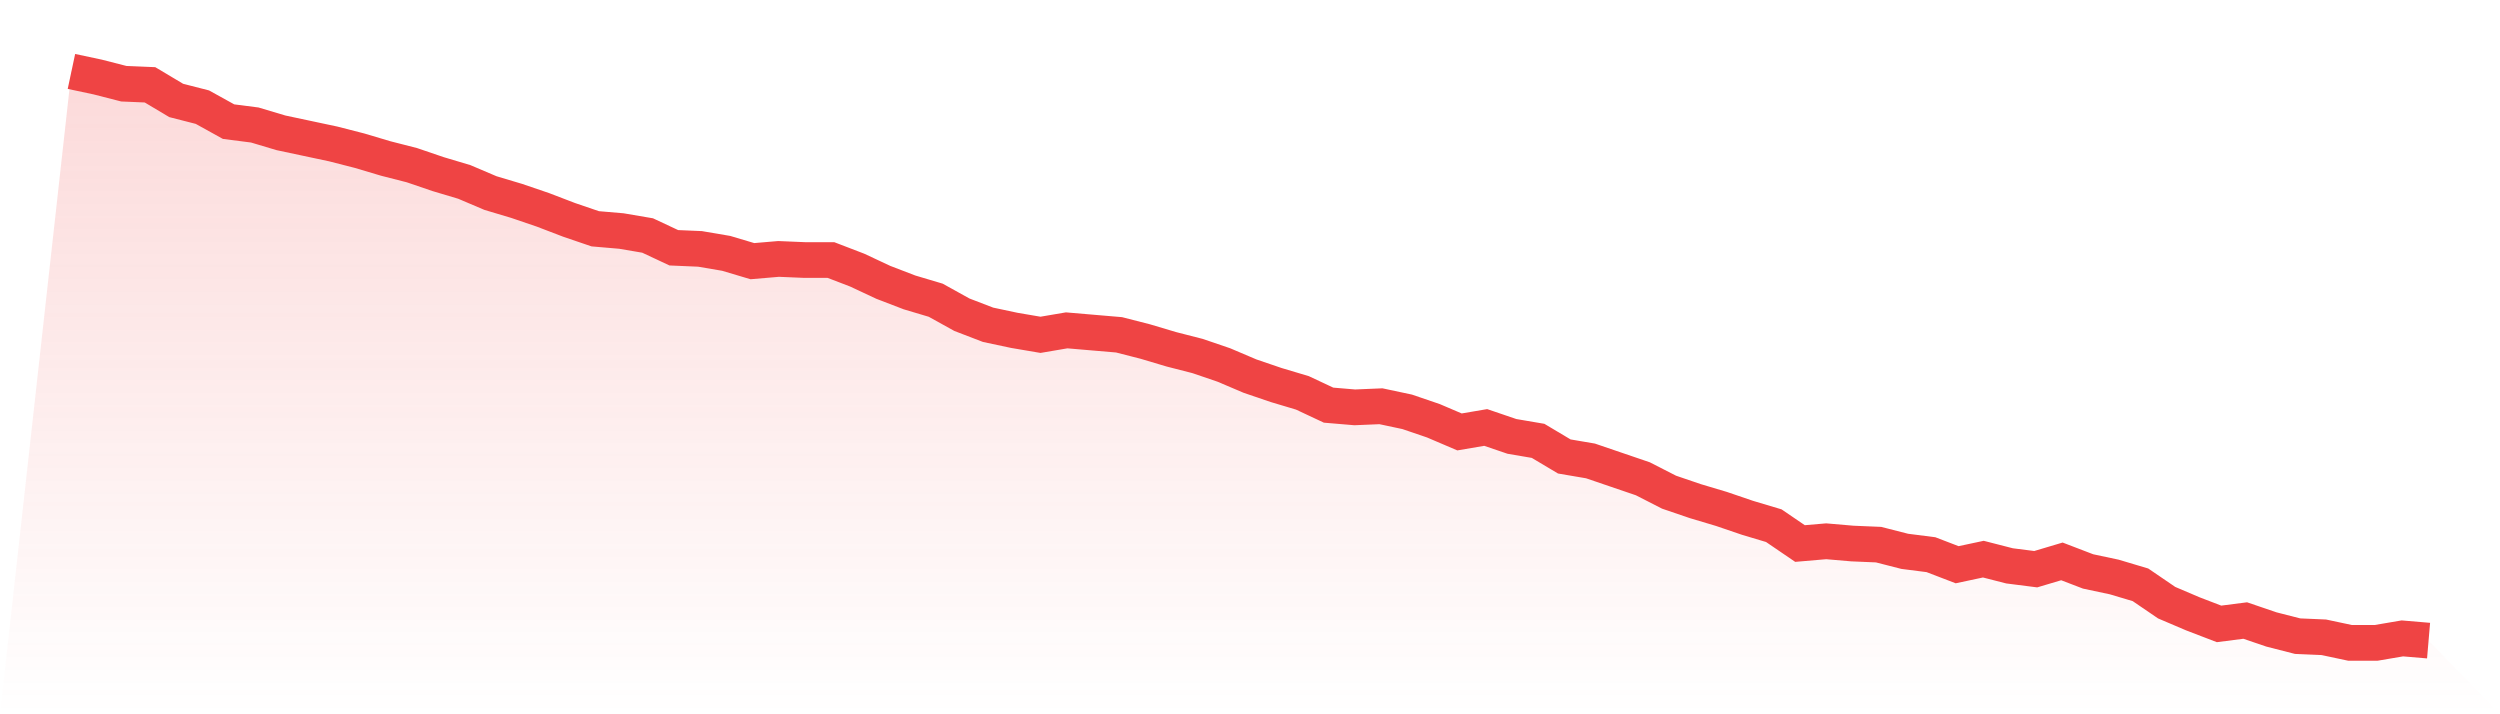 <svg viewBox="0 0 140 40" xmlns="http://www.w3.org/2000/svg">
<defs>
<linearGradient id="gradient" x1="0" x2="0" y1="0" y2="1">
<stop offset="0%" stop-color="#ef4444" stop-opacity="0.2"/>
<stop offset="100%" stop-color="#ef4444" stop-opacity="0"/>
</linearGradient>
</defs>
<path d="M4,4 L4,4 L5.467,4.312 L6.933,4.688 L8.4,4.75 L9.867,5.625 L11.333,6 L12.8,6.812 L14.267,7 L15.733,7.438 L17.2,7.75 L18.667,8.062 L20.133,8.438 L21.6,8.875 L23.067,9.25 L24.533,9.75 L26,10.188 L27.467,10.812 L28.933,11.25 L30.4,11.75 L31.867,12.312 L33.333,12.812 L34.8,12.938 L36.267,13.188 L37.733,13.875 L39.2,13.938 L40.667,14.188 L42.133,14.625 L43.6,14.5 L45.067,14.562 L46.533,14.562 L48,15.125 L49.467,15.812 L50.933,16.375 L52.4,16.812 L53.867,17.625 L55.333,18.188 L56.8,18.5 L58.267,18.75 L59.733,18.5 L61.2,18.625 L62.667,18.75 L64.133,19.125 L65.6,19.562 L67.067,19.938 L68.533,20.438 L70,21.062 L71.467,21.562 L72.933,22 L74.4,22.688 L75.867,22.812 L77.333,22.75 L78.8,23.062 L80.267,23.562 L81.733,24.188 L83.2,23.938 L84.667,24.438 L86.133,24.688 L87.6,25.562 L89.067,25.812 L90.533,26.312 L92,26.812 L93.467,27.562 L94.933,28.062 L96.4,28.5 L97.867,29 L99.333,29.438 L100.8,30.438 L102.267,30.312 L103.733,30.438 L105.2,30.5 L106.667,30.875 L108.133,31.062 L109.6,31.625 L111.067,31.312 L112.533,31.688 L114,31.875 L115.467,31.438 L116.933,32 L118.4,32.312 L119.867,32.75 L121.333,33.75 L122.8,34.375 L124.267,34.938 L125.733,34.75 L127.2,35.25 L128.667,35.625 L130.133,35.688 L131.6,36 L133.067,36 L134.533,35.75 L136,35.875 L140,40 L0,40 z" fill="url(#gradient)"/>
<path d="M4,4 L4,4 L5.467,4.312 L6.933,4.688 L8.4,4.75 L9.867,5.625 L11.333,6 L12.8,6.812 L14.267,7 L15.733,7.438 L17.2,7.75 L18.667,8.062 L20.133,8.438 L21.6,8.875 L23.067,9.25 L24.533,9.75 L26,10.188 L27.467,10.812 L28.933,11.25 L30.4,11.75 L31.867,12.312 L33.333,12.812 L34.8,12.938 L36.267,13.188 L37.733,13.875 L39.2,13.938 L40.667,14.188 L42.133,14.625 L43.6,14.5 L45.067,14.562 L46.533,14.562 L48,15.125 L49.467,15.812 L50.933,16.375 L52.4,16.812 L53.867,17.625 L55.333,18.188 L56.8,18.5 L58.267,18.75 L59.733,18.5 L61.2,18.625 L62.667,18.75 L64.133,19.125 L65.6,19.562 L67.067,19.938 L68.533,20.438 L70,21.062 L71.467,21.562 L72.933,22 L74.4,22.688 L75.867,22.812 L77.333,22.75 L78.8,23.062 L80.267,23.562 L81.733,24.188 L83.2,23.938 L84.667,24.438 L86.133,24.688 L87.6,25.562 L89.067,25.812 L90.533,26.312 L92,26.812 L93.467,27.562 L94.933,28.062 L96.4,28.5 L97.867,29 L99.333,29.438 L100.8,30.438 L102.267,30.312 L103.733,30.438 L105.2,30.5 L106.667,30.875 L108.133,31.062 L109.6,31.625 L111.067,31.312 L112.533,31.688 L114,31.875 L115.467,31.438 L116.933,32 L118.4,32.312 L119.867,32.75 L121.333,33.75 L122.8,34.375 L124.267,34.938 L125.733,34.75 L127.2,35.25 L128.667,35.625 L130.133,35.688 L131.6,36 L133.067,36 L134.533,35.75 L136,35.875" fill="none" stroke="#ef4444" stroke-width="2"/>
</svg>